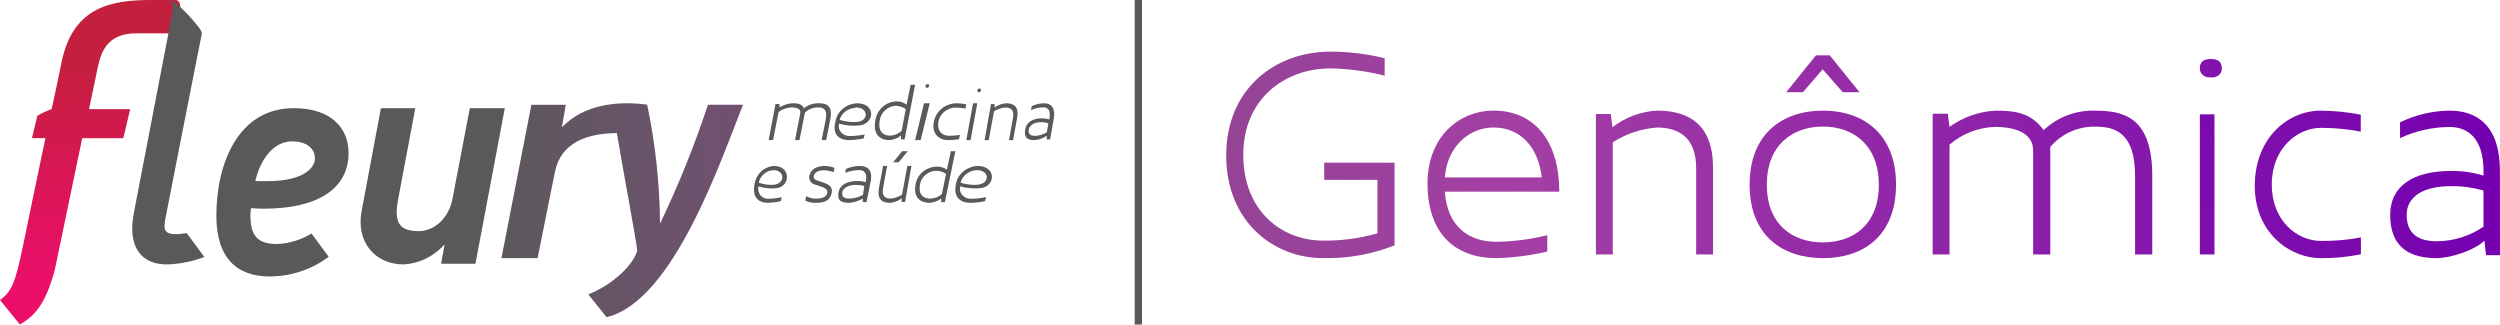 <svg width="208" height="27" viewBox="0 0 208 27" fill="none" xmlns="http://www.w3.org/2000/svg">
<path d="M14.656 0H12.638C9.366 0 6.105 0.488 5.13 5.13C5.13 5.13 4.646 7.543 4.292 9.079C3.878 9.223 3.481 9.409 3.107 9.634L2.656 11.492H3.785C3.54 12.552 1.893 20.561 1.893 20.561C1.294 23.378 1.02 24.243 0 24.959L1.653 27C2.913 26.273 3.802 25.264 4.56 22.452L6.841 11.498H10.261L10.831 9.079H7.411C7.411 9.079 7.827 7.044 8.118 5.674C8.408 4.304 8.921 2.773 11.344 2.773H14.627L14.964 1.032C15.066 0.377 14.947 0.061 14.656 0Z" fill="url(#paint0_linear)"/>
<path d="M37.653 16.516C37.349 18.144 36.15 19.23 34.841 19.23C33.184 19.23 32.78 18.491 33.117 16.622L34.554 9H31.692L30.107 17.45C29.554 20.131 31.212 22 33.581 22C34.816 21.929 35.98 21.389 36.84 20.489L36.99 20.338L36.697 21.944H39.558L42 9H39.089L37.653 16.516Z" fill="url(#paint1_linear)"/>
<path d="M24.439 9C19.799 9 18 13.631 18 17.951C18 21.532 19.771 23 22.411 23C23.716 23.004 25.004 22.694 26.182 22.093C26.588 21.885 26.977 21.642 27.346 21.365L25.92 19.425C25.047 19.958 24.067 20.259 23.063 20.303C21.431 20.303 20.835 19.622 20.835 17.916C20.831 17.715 20.848 17.515 20.885 17.319C21.241 17.349 21.648 17.361 21.999 17.361C26.455 17.361 29 15.678 29 12.736C29.006 10.683 27.585 9 24.439 9ZM22.272 15.069C21.966 15.069 21.592 15.069 21.241 15.069C21.62 13.416 22.656 11.763 24.305 11.763C25.524 11.763 26.204 12.36 26.204 13.195C26.204 13.858 25.413 15.069 22.272 15.069Z" fill="url(#paint2_linear)"/>
<path d="M13.729 18.354C13.729 18.354 16.627 3.562 16.787 2.818C16.787 2.757 16.787 2.647 16.659 2.441C16.466 2.125 14.823 0.15 14.097 0H14.033C14.306 0.061 14.418 0.377 14.322 1.032L14.007 2.752V2.802L11.157 17.61C10.528 20.651 11.851 22.049 13.98 21.999C15.011 21.955 16.029 21.747 17 21.383L15.538 19.397C13.719 19.674 13.596 19.269 13.729 18.354Z" fill="url(#paint3_linear)"/>
<path d="M77.123 7.306C77.165 7.31 77.206 7.297 77.239 7.269C77.272 7.24 77.293 7.199 77.299 7.154C77.317 7.064 77.299 7.001 77.18 7.001C77.16 6.999 77.139 7 77.119 7.007C77.099 7.013 77.08 7.023 77.064 7.037C77.047 7.052 77.034 7.069 77.023 7.089C77.013 7.109 77.007 7.131 77.005 7.154C76.987 7.236 77.016 7.306 77.123 7.306Z" fill="url(#paint4_linear)"/>
<path d="M81.438 7.67C81.481 7.674 81.523 7.661 81.556 7.632C81.59 7.604 81.612 7.563 81.617 7.517C81.617 7.428 81.617 7.365 81.496 7.365C81.475 7.362 81.454 7.363 81.433 7.369C81.412 7.375 81.393 7.386 81.376 7.4C81.359 7.414 81.346 7.432 81.335 7.452C81.325 7.472 81.319 7.495 81.318 7.517C81.299 7.599 81.329 7.67 81.438 7.67Z" fill="url(#paint5_linear)"/>
<path d="M151.647 5.769L153.318 7.67H154.706L152.234 4.602H151.087L148.615 7.67H150.003L151.647 5.769Z" fill="url(#paint6_linear)"/>
<path d="M183.943 4.909C183.249 4.909 183.03 5.215 183.03 5.67C183.02 5.776 183.037 5.883 183.08 5.983C183.123 6.083 183.19 6.173 183.278 6.246C183.366 6.32 183.471 6.375 183.586 6.408C183.701 6.441 183.823 6.45 183.943 6.436C184.063 6.451 184.185 6.443 184.301 6.41C184.416 6.378 184.522 6.322 184.609 6.249C184.697 6.175 184.764 6.084 184.806 5.984C184.847 5.884 184.863 5.776 184.85 5.67C184.85 5.215 184.632 4.909 183.943 4.909Z" fill="url(#paint7_linear)"/>
<path d="M68.694 9.981L68.362 11.648H68.739L69.07 9.981C69.322 8.747 68.739 8.591 68.117 8.591C67.672 8.58 67.237 8.727 66.894 9.003C66.695 8.614 66.323 8.591 65.918 8.591C65.539 8.616 65.174 8.735 64.856 8.936V8.658H64.524L63.953 11.653H64.319L64.781 9.314C65.089 9.085 65.462 8.953 65.849 8.936C66.323 8.936 66.655 9.075 66.58 9.436L66.146 11.659H66.517L66.969 9.369C67.258 9.092 67.648 8.937 68.054 8.936C68.477 8.93 68.876 9.075 68.694 9.981Z" fill="url(#paint8_linear)"/>
<path d="M75.428 8.71C75.191 8.53 74.904 8.434 74.608 8.434C74.177 8.44 73.761 8.601 73.436 8.889C73.111 9.177 72.897 9.573 72.833 10.007C72.567 11.395 73.477 11.659 73.964 11.659C74.328 11.643 74.677 11.508 74.959 11.275V11.596H75.264L76.135 7.057H75.762L75.428 8.71ZM75.016 10.884C74.747 11.133 74.4 11.275 74.037 11.286C73.664 11.286 72.997 11.097 73.195 10.007C73.246 9.68 73.406 9.381 73.65 9.162C73.893 8.942 74.204 8.815 74.529 8.801C74.826 8.811 75.114 8.904 75.36 9.071L75.016 10.884Z" fill="url(#paint9_linear)"/>
<path d="M77.353 8.591H76.88L76.135 11.659H76.6L77.353 8.591Z" fill="url(#paint10_linear)"/>
<path d="M78.87 11.659C79.178 11.659 79.486 11.633 79.79 11.582L79.86 11.225C79.558 11.277 79.252 11.301 78.946 11.297C78.401 11.297 77.926 10.885 78.079 10.111C78.136 9.804 78.3 9.523 78.546 9.312C78.792 9.101 79.106 8.973 79.438 8.948C79.735 8.948 80.031 8.976 80.323 9.03L80.399 8.673C80.107 8.622 79.811 8.594 79.514 8.591C79.07 8.618 78.648 8.785 78.318 9.065C77.989 9.345 77.77 9.722 77.698 10.133C77.487 11.143 78.155 11.659 78.87 11.659Z" fill="url(#paint11_linear)"/>
<path d="M81.312 8.591H80.959L80.398 11.659H80.751L81.312 8.591Z" fill="url(#paint12_linear)"/>
<path d="M83.715 8.591C83.369 8.613 83.036 8.735 82.751 8.942V8.658H82.449L81.92 11.659H82.259L82.703 9.259C82.993 9.077 83.32 8.968 83.656 8.942C84.101 8.942 84.408 9.159 84.281 9.81L83.948 11.659H84.286L84.625 9.81C84.789 8.892 84.371 8.591 83.715 8.591Z" fill="url(#paint13_linear)"/>
<path d="M86.861 8.591C86.51 8.599 86.164 8.681 85.841 8.831L85.785 9.158C86.108 9.012 86.455 8.935 86.805 8.929C87.157 8.929 87.437 9.147 87.315 9.844V9.942C87.109 9.874 86.894 9.841 86.678 9.844C85.938 9.844 85.408 10.155 85.301 10.754C85.194 11.354 85.362 11.659 86.066 11.659C86.43 11.637 86.782 11.511 87.085 11.294V11.599H87.366L87.682 9.844C87.82 8.88 87.386 8.591 86.861 8.591ZM87.096 11.005C86.794 11.191 86.454 11.294 86.107 11.305C85.658 11.305 85.541 11.076 85.597 10.76C85.653 10.444 86.025 10.166 86.57 10.166C86.791 10.159 87.012 10.19 87.223 10.258L87.096 11.005Z" fill="url(#paint14_linear)"/>
<path d="M67.345 14.613C67.326 14.691 67.322 14.773 67.334 14.852C67.347 14.932 67.375 15.008 67.418 15.077C67.46 15.146 67.516 15.206 67.582 15.253C67.648 15.3 67.723 15.334 67.803 15.353L68.089 15.45C68.547 15.597 68.916 15.711 68.828 16.076C68.74 16.44 68.277 16.532 67.841 16.532C67.572 16.524 67.309 16.452 67.075 16.32L66.998 16.69C67.238 16.808 67.502 16.871 67.77 16.875C68.404 16.875 68.988 16.837 69.186 16.092C69.33 15.456 68.856 15.304 68.271 15.113L67.985 15.015C67.643 14.901 67.698 14.673 67.698 14.657C67.77 14.347 68.062 14.146 68.646 14.167C68.89 14.189 69.131 14.241 69.363 14.319L69.434 13.961C69.209 13.879 68.974 13.828 68.734 13.808C67.897 13.781 67.45 14.124 67.345 14.613Z" fill="url(#paint15_linear)"/>
<path d="M71.531 13.807C71.135 13.815 70.746 13.898 70.384 14.052L70.321 14.378C70.685 14.233 71.074 14.156 71.468 14.15C71.863 14.15 72.173 14.367 72.041 15.063V15.162C71.808 15.09 71.564 15.057 71.319 15.063C70.488 15.063 69.891 15.368 69.771 15.972C69.651 16.576 69.846 16.875 70.637 16.875C71.046 16.853 71.442 16.727 71.783 16.511V16.815H72.093L72.448 15.063C72.609 14.073 72.121 13.807 71.531 13.807ZM71.8 16.217C71.453 16.412 71.058 16.517 70.654 16.521C70.149 16.521 70.023 16.293 70.081 15.977C70.138 15.662 70.562 15.384 71.175 15.384C71.423 15.379 71.671 15.408 71.909 15.472L71.8 16.217Z" fill="url(#paint16_linear)"/>
<path d="M75.048 16.201C74.759 16.381 74.435 16.49 74.1 16.519C73.651 16.519 73.339 16.302 73.471 15.65L73.809 13.807H73.471L73.127 15.65C72.958 16.569 73.386 16.875 74.037 16.875C74.391 16.859 74.731 16.727 75.011 16.496V16.808H75.302L75.831 13.807H75.492L75.048 16.201Z" fill="url(#paint17_linear)"/>
<path d="M75.056 12.58L74.307 13.5H74.769L75.525 12.58H75.056Z" fill="url(#paint18_linear)"/>
<path d="M78.784 14.117C78.545 13.949 78.255 13.859 77.958 13.86C77.527 13.866 77.112 14.017 76.787 14.286C76.462 14.555 76.248 14.923 76.182 15.327C75.916 16.629 76.832 16.875 77.313 16.875C77.677 16.86 78.026 16.734 78.308 16.516V16.816H78.614L79.485 12.58H79.112L78.784 14.117ZM78.365 16.152C78.099 16.384 77.754 16.517 77.392 16.527C77.013 16.527 76.346 16.35 76.55 15.327C76.6 15.023 76.76 14.744 77.004 14.54C77.248 14.335 77.559 14.218 77.884 14.208C78.179 14.215 78.466 14.302 78.71 14.46L78.365 16.152Z" fill="url(#paint19_linear)"/>
<path d="M70.669 11.659C71.071 11.647 71.47 11.599 71.862 11.517L71.94 11.185C71.549 11.268 71.148 11.312 70.746 11.316C70.603 11.325 70.46 11.304 70.328 11.253C70.196 11.201 70.08 11.122 69.989 11.021C69.897 10.92 69.834 10.8 69.804 10.673C69.774 10.545 69.778 10.412 69.815 10.286C70.392 10.457 71.005 10.504 71.606 10.422C72.799 10.198 72.841 8.591 71.301 8.591C70.859 8.617 70.439 8.781 70.113 9.056C69.787 9.331 69.574 9.699 69.511 10.1C69.218 11.196 69.815 11.659 70.669 11.659ZM71.182 8.934C72.244 8.934 72.304 9.991 71.391 10.139C70.872 10.187 70.348 10.129 69.857 9.97C69.933 9.696 70.103 9.452 70.341 9.271C70.579 9.091 70.873 8.985 71.182 8.967V8.934Z" fill="url(#paint20_linear)"/>
<path d="M64.397 13.807C63.997 13.832 63.617 13.996 63.322 14.271C63.027 14.547 62.836 14.917 62.779 15.319C62.574 16.411 63.092 16.875 63.89 16.875C64.254 16.865 64.615 16.818 64.969 16.733L65.033 16.4C64.68 16.487 64.318 16.532 63.955 16.537C63.825 16.547 63.695 16.526 63.575 16.475C63.455 16.424 63.349 16.345 63.266 16.244C63.183 16.142 63.126 16.022 63.098 15.894C63.071 15.765 63.074 15.632 63.108 15.505C63.63 15.674 64.183 15.72 64.726 15.641C65.767 15.401 65.783 13.807 64.397 13.807ZM64.516 15.363C64.047 15.415 63.574 15.359 63.13 15.199C63.19 14.918 63.339 14.664 63.554 14.476C63.769 14.288 64.038 14.176 64.322 14.156C65.281 14.14 65.335 15.204 64.499 15.346L64.516 15.363Z" fill="url(#paint21_linear)"/>
<path d="M81.332 13.807C80.887 13.832 80.465 13.996 80.138 14.271C79.81 14.547 79.597 14.917 79.534 15.319C79.307 16.411 79.882 16.875 80.769 16.875C81.172 16.865 81.574 16.818 81.967 16.733L82.039 16.4C81.646 16.487 81.244 16.532 80.84 16.537C80.697 16.547 80.552 16.526 80.419 16.475C80.285 16.424 80.168 16.345 80.076 16.244C79.983 16.142 79.919 16.022 79.888 15.894C79.858 15.765 79.862 15.632 79.9 15.505C80.48 15.674 81.094 15.72 81.697 15.641C82.854 15.401 82.872 13.807 81.332 13.807ZM81.464 15.363C80.943 15.415 80.417 15.359 79.924 15.199C79.991 14.917 80.157 14.663 80.397 14.475C80.637 14.286 80.938 14.175 81.254 14.156C82.314 14.14 82.374 15.204 81.464 15.346V15.363Z" fill="url(#paint22_linear)"/>
<path d="M54.915 18.606C54.887 15.278 54.529 11.961 53.846 8.705C51.126 8.346 48.538 8.81 46.886 10.466L46.754 10.577L47.073 8.721H44.21L41.721 21.477H44.727L46.165 14.332C46.638 11.874 48.841 11.085 51.324 11.074C51.875 14.387 53.015 20.389 53.015 20.892C52.492 22.383 50.625 23.835 48.946 24.492L50.465 26.386C56.082 25.072 60.08 13.023 61.82 8.716H58.902C57.786 12.095 56.454 15.398 54.915 18.606Z" fill="url(#paint23_linear)"/>
<path d="M95.015 0H94.406V27H95.015V0Z" fill="url(#paint24_linear)"/>
<path d="M110.174 14.963H114.603V19.413C113.124 19.838 111.591 20.042 110.053 20.017C106.711 20.017 103.44 17.622 103.44 12.876C103.44 8.256 106.853 5.691 110.703 5.691C112.221 5.721 113.731 5.924 115.204 6.295V4.845C113.73 4.483 112.22 4.299 110.703 4.296C106.083 4.296 102.02 7.388 102.02 12.931C102.02 18.473 105.99 21.473 110.053 21.473C112.095 21.524 114.127 21.164 116.028 20.413V13.535H110.174V14.963Z" fill="url(#paint25_linear)"/>
<path d="M124.262 9.204C121.408 9.204 118.77 11.364 118.77 15.264C118.77 19.632 121.264 21.477 124.484 21.477C125.917 21.443 127.342 21.258 128.735 20.926V19.566C127.345 19.914 125.918 20.099 124.484 20.116C122.212 20.116 120.41 18.855 120.211 15.947H129.733C129.733 11.749 127.688 9.204 124.262 9.204ZM124.262 10.609C126.513 10.609 127.998 12.261 128.27 14.757H120.211C120.41 12.157 122.261 10.609 124.262 10.609Z" fill="url(#paint26_linear)"/>
<path d="M137.872 9.204C136.523 9.275 135.228 9.755 134.161 10.582L134.013 9.484H132.779V21.17H134.183V11.839C135.29 11.128 136.559 10.705 137.872 10.61C139.689 10.61 141.121 11.455 141.121 13.991V21.17H142.525V13.963C142.525 10.384 140.537 9.204 137.872 9.204Z" fill="url(#paint27_linear)"/>
<path d="M151.673 9.204C148.307 9.204 145.568 11.12 145.568 15.366C145.568 19.611 148.312 21.477 151.673 21.477C155.034 21.477 157.75 19.611 157.75 15.366C157.75 11.12 155.006 9.204 151.673 9.204ZM151.673 20.167C149.103 20.167 146.999 18.642 146.999 15.366C146.999 12.089 149.103 10.531 151.673 10.531C154.243 10.531 156.319 12.106 156.319 15.382C156.319 18.658 154.215 20.167 151.673 20.167Z" fill="url(#paint28_linear)"/>
<path d="M174.364 9.209C173.57 9.177 172.777 9.303 172.033 9.581C171.289 9.859 170.609 10.283 170.032 10.828C168.931 9.303 167.511 9.209 165.981 9.209C164.617 9.288 163.305 9.757 162.2 10.559L162.057 9.462H160.797V21.17H162.2V12.035C163.253 11.124 164.588 10.602 165.981 10.559C167.754 10.559 169.157 11.108 169.157 12.518V21.17H170.582V12.227C171.046 11.681 171.626 11.246 172.28 10.954C172.935 10.661 173.647 10.519 174.364 10.537C176.015 10.537 177.638 11.086 177.638 14.647V21.17H179.069V14.647C179.069 9.813 176.763 9.209 174.364 9.209Z" fill="url(#paint29_linear)"/>
<path d="M184.245 9.511H183.027V21.171H184.245V9.511Z" fill="url(#paint30_linear)"/>
<path d="M193.117 20.045C191.13 20.045 189.018 18.393 189.012 15.36C189.007 12.326 191.146 10.636 193.106 10.636C194.217 10.637 195.325 10.742 196.416 10.95V9.54C195.325 9.329 194.217 9.217 193.106 9.204C190.384 9.204 187.662 11.407 187.597 15.343C187.531 19.28 190.433 21.482 193.117 21.477C194.229 21.485 195.338 21.378 196.427 21.157V19.753C195.336 19.959 194.227 20.056 193.117 20.045Z" fill="url(#paint31_linear)"/>
<path d="M207.994 14.226C207.994 10.372 206.011 9.204 203.814 9.204C202.385 9.218 200.975 9.551 199.683 10.179V11.489C200.982 10.889 202.39 10.573 203.814 10.564C205.256 10.564 206.622 11.434 206.628 14.226V14.611C205.739 14.34 204.816 14.21 203.89 14.226C200.798 14.226 198.863 15.47 198.863 17.871C198.863 19.979 199.833 21.483 202.737 21.477C203.809 21.477 205.829 20.871 206.703 20.023L206.842 21.235H207.999L207.994 14.226ZM202.737 20.073C200.873 20.073 200.235 19.154 200.235 17.871C200.235 16.395 201.575 15.498 203.841 15.492C204.782 15.471 205.722 15.593 206.628 15.855V18.862C205.473 19.646 204.121 20.067 202.737 20.073Z" fill="url(#paint32_linear)"/>
<defs>
<linearGradient id="paint0_linear" x1="7.502" y1="23.428" x2="7.502" y2="4.193" gradientUnits="userSpaceOnUse">
<stop stop-color="#EB0F6A"/>
<stop offset="1" stop-color="#C2203C"/>
</linearGradient>
<linearGradient id="paint1_linear" x1="681.12" y1="353.24" x2="5154.04" y2="650.106" gradientUnits="userSpaceOnUse">
<stop stop-color="#595959"/>
<stop offset="0.22" stop-color="#7F4C7F"/>
<stop offset="0.42" stop-color="#99429A"/>
<stop offset="0.53" stop-color="#A33FA4"/>
<stop offset="1" stop-color="#7400B0"/>
</linearGradient>
<linearGradient id="paint2_linear" x1="613.54" y1="403.1" x2="4718.68" y2="635.012" gradientUnits="userSpaceOnUse">
<stop stop-color="#595959"/>
<stop offset="0.22" stop-color="#7F4C7F"/>
<stop offset="0.42" stop-color="#99429A"/>
<stop offset="0.53" stop-color="#A33FA4"/>
<stop offset="1" stop-color="#7400B0"/>
</linearGradient>
<linearGradient id="paint3_linear" x1="338.54" y1="482.68" x2="2583.99" y2="526.711" gradientUnits="userSpaceOnUse">
<stop stop-color="#595959"/>
<stop offset="0.22" stop-color="#7F4C7F"/>
<stop offset="0.42" stop-color="#99429A"/>
<stop offset="0.53" stop-color="#A33FA4"/>
<stop offset="1" stop-color="#7400B0"/>
</linearGradient>
<linearGradient id="paint4_linear" x1="93.963" y1="9.007" x2="207.4" y2="17.102" gradientUnits="userSpaceOnUse">
<stop stop-color="#595959"/>
<stop offset="0.22" stop-color="#7F4C7F"/>
<stop offset="0.42" stop-color="#99429A"/>
<stop offset="0.53" stop-color="#A33FA4"/>
<stop offset="1" stop-color="#7400B0"/>
</linearGradient>
<linearGradient id="paint5_linear" x1="98.275" y1="9.37" x2="211.713" y2="17.466" gradientUnits="userSpaceOnUse">
<stop stop-color="#595959"/>
<stop offset="0.22" stop-color="#7F4C7F"/>
<stop offset="0.42" stop-color="#99429A"/>
<stop offset="0.53" stop-color="#A33FA4"/>
<stop offset="1" stop-color="#7400B0"/>
</linearGradient>
<linearGradient id="paint6_linear" x1="38.522" y1="29.728" x2="204.456" y2="47.716" gradientUnits="userSpaceOnUse">
<stop stop-color="#595959"/>
<stop offset="0.22" stop-color="#7F4C7F"/>
<stop offset="0.42" stop-color="#99429A"/>
<stop offset="0.53" stop-color="#A33FA4"/>
<stop offset="1" stop-color="#7400B0"/>
</linearGradient>
<linearGradient id="paint7_linear" x1="32.331" y1="45.588" x2="207.89" y2="46.997" gradientUnits="userSpaceOnUse">
<stop stop-color="#595959"/>
<stop offset="0.22" stop-color="#7F4C7F"/>
<stop offset="0.42" stop-color="#99429A"/>
<stop offset="0.53" stop-color="#A33FA4"/>
<stop offset="1" stop-color="#7400B0"/>
</linearGradient>
<linearGradient id="paint8_linear" x1="352.321" y1="28.657" x2="2262.46" y2="260.4" gradientUnits="userSpaceOnUse">
<stop stop-color="#595959"/>
<stop offset="0.22" stop-color="#7F4C7F"/>
<stop offset="0.42" stop-color="#99429A"/>
<stop offset="0.53" stop-color="#A33FA4"/>
<stop offset="1" stop-color="#7400B0"/>
</linearGradient>
<linearGradient id="paint9_linear" x1="259.376" y1="37.156" x2="1510.12" y2="102.613" gradientUnits="userSpaceOnUse">
<stop stop-color="#595959"/>
<stop offset="0.22" stop-color="#7F4C7F"/>
<stop offset="0.42" stop-color="#99429A"/>
<stop offset="0.53" stop-color="#A33FA4"/>
<stop offset="1" stop-color="#7400B0"/>
</linearGradient>
<linearGradient id="paint10_linear" x1="143.986" y1="28.657" x2="599.675" y2="41.665" gradientUnits="userSpaceOnUse">
<stop stop-color="#595959"/>
<stop offset="0.22" stop-color="#7F4C7F"/>
<stop offset="0.42" stop-color="#99429A"/>
<stop offset="0.53" stop-color="#A33FA4"/>
<stop offset="1" stop-color="#7400B0"/>
</linearGradient>
<linearGradient id="paint11_linear" x1="230.324" y1="28.657" x2="1252.24" y2="94.294" gradientUnits="userSpaceOnUse">
<stop stop-color="#595959"/>
<stop offset="0.22" stop-color="#7F4C7F"/>
<stop offset="0.42" stop-color="#99429A"/>
<stop offset="0.53" stop-color="#A33FA4"/>
<stop offset="1" stop-color="#7400B0"/>
</linearGradient>
<linearGradient id="paint12_linear" x1="131.287" y1="28.657" x2="473.175" y2="35.977" gradientUnits="userSpaceOnUse">
<stop stop-color="#595959"/>
<stop offset="0.22" stop-color="#7F4C7F"/>
<stop offset="0.42" stop-color="#99429A"/>
<stop offset="0.53" stop-color="#A33FA4"/>
<stop offset="1" stop-color="#7400B0"/>
</linearGradient>
<linearGradient id="paint13_linear" x1="234.585" y1="28.657" x2="1256.5" y2="94.294" gradientUnits="userSpaceOnUse">
<stop stop-color="#595959"/>
<stop offset="0.22" stop-color="#7F4C7F"/>
<stop offset="0.42" stop-color="#99429A"/>
<stop offset="0.53" stop-color="#A33FA4"/>
<stop offset="1" stop-color="#7400B0"/>
</linearGradient>
<linearGradient id="paint14_linear" x1="220.974" y1="28.657" x2="1130.13" y2="80.563" gradientUnits="userSpaceOnUse">
<stop stop-color="#595959"/>
<stop offset="0.22" stop-color="#7F4C7F"/>
<stop offset="0.42" stop-color="#99429A"/>
<stop offset="0.53" stop-color="#A33FA4"/>
<stop offset="1" stop-color="#7400B0"/>
</linearGradient>
<linearGradient id="paint15_linear" x1="202.701" y1="33.873" x2="1111.86" y2="85.779" gradientUnits="userSpaceOnUse">
<stop stop-color="#595959"/>
<stop offset="0.22" stop-color="#7F4C7F"/>
<stop offset="0.42" stop-color="#99429A"/>
<stop offset="0.53" stop-color="#A33FA4"/>
<stop offset="1" stop-color="#7400B0"/>
</linearGradient>
<linearGradient id="paint16_linear" x1="222.404" y1="33.873" x2="1244.32" y2="99.51" gradientUnits="userSpaceOnUse">
<stop stop-color="#595959"/>
<stop offset="0.22" stop-color="#7F4C7F"/>
<stop offset="0.42" stop-color="#99429A"/>
<stop offset="0.53" stop-color="#A33FA4"/>
<stop offset="1" stop-color="#7400B0"/>
</linearGradient>
<linearGradient id="paint17_linear" x1="225.755" y1="33.873" x2="1247.67" y2="99.51" gradientUnits="userSpaceOnUse">
<stop stop-color="#595959"/>
<stop offset="0.22" stop-color="#7F4C7F"/>
<stop offset="0.42" stop-color="#99429A"/>
<stop offset="0.53" stop-color="#A33FA4"/>
<stop offset="1" stop-color="#7400B0"/>
</linearGradient>
<linearGradient id="paint18_linear" x1="142.158" y1="18.599" x2="594.126" y2="61.606" gradientUnits="userSpaceOnUse">
<stop stop-color="#595959"/>
<stop offset="0.22" stop-color="#7F4C7F"/>
<stop offset="0.42" stop-color="#99429A"/>
<stop offset="0.53" stop-color="#A33FA4"/>
<stop offset="1" stop-color="#7400B0"/>
</linearGradient>
<linearGradient id="paint19_linear" x1="262.726" y1="40.672" x2="1512.96" y2="110.777" gradientUnits="userSpaceOnUse">
<stop stop-color="#595959"/>
<stop offset="0.22" stop-color="#7F4C7F"/>
<stop offset="0.42" stop-color="#99429A"/>
<stop offset="0.53" stop-color="#A33FA4"/>
<stop offset="1" stop-color="#7400B0"/>
</linearGradient>
<linearGradient id="paint20_linear" x1="239.064" y1="28.657" x2="1373.44" y2="109.613" gradientUnits="userSpaceOnUse">
<stop stop-color="#595959"/>
<stop offset="0.22" stop-color="#7F4C7F"/>
<stop offset="0.42" stop-color="#99429A"/>
<stop offset="0.53" stop-color="#A33FA4"/>
<stop offset="1" stop-color="#7400B0"/>
</linearGradient>
<linearGradient id="paint21_linear" x1="215.4" y1="33.873" x2="1237.32" y2="99.51" gradientUnits="userSpaceOnUse">
<stop stop-color="#595959"/>
<stop offset="0.22" stop-color="#7F4C7F"/>
<stop offset="0.42" stop-color="#99429A"/>
<stop offset="0.53" stop-color="#A33FA4"/>
<stop offset="1" stop-color="#7400B0"/>
</linearGradient>
<linearGradient id="paint22_linear" x1="249.113" y1="33.873" x2="1383.48" y2="114.829" gradientUnits="userSpaceOnUse">
<stop stop-color="#595959"/>
<stop offset="0.22" stop-color="#7F4C7F"/>
<stop offset="0.42" stop-color="#99429A"/>
<stop offset="0.53" stop-color="#A33FA4"/>
<stop offset="1" stop-color="#7400B0"/>
</linearGradient>
<linearGradient id="paint23_linear" x1="38.351" y1="15.988" x2="207.078" y2="18.994" gradientUnits="userSpaceOnUse">
<stop stop-color="#595959"/>
<stop offset="0.22" stop-color="#7F4C7F"/>
<stop offset="0.42" stop-color="#99429A"/>
<stop offset="0.53" stop-color="#A33FA4"/>
<stop offset="1" stop-color="#7400B0"/>
</linearGradient>
<linearGradient id="paint24_linear" x1="128.332" y1="176.58" x2="356.361" y2="176.95" gradientUnits="userSpaceOnUse">
<stop stop-color="#595959"/>
<stop offset="0.22" stop-color="#7F4C7F"/>
<stop offset="0.42" stop-color="#99429A"/>
<stop offset="0.53" stop-color="#A33FA4"/>
<stop offset="1" stop-color="#7400B0"/>
</linearGradient>
<linearGradient id="paint25_linear" x1="36.989" y1="25.356" x2="207.524" y2="20.512" gradientUnits="userSpaceOnUse">
<stop stop-color="#595959"/>
<stop offset="0.22" stop-color="#7F4C7F"/>
<stop offset="0.42" stop-color="#99429A"/>
<stop offset="0.53" stop-color="#A33FA4"/>
<stop offset="1" stop-color="#7400B0"/>
</linearGradient>
<linearGradient id="paint26_linear" x1="34.848" y1="29.508" x2="208.282" y2="26.53" gradientUnits="userSpaceOnUse">
<stop stop-color="#595959"/>
<stop offset="0.22" stop-color="#7F4C7F"/>
<stop offset="0.42" stop-color="#99429A"/>
<stop offset="0.53" stop-color="#A33FA4"/>
<stop offset="1" stop-color="#7400B0"/>
</linearGradient>
<linearGradient id="paint27_linear" x1="35.767" y1="40.414" x2="207.667" y2="35.238" gradientUnits="userSpaceOnUse">
<stop stop-color="#595959"/>
<stop offset="0.22" stop-color="#7F4C7F"/>
<stop offset="0.42" stop-color="#99429A"/>
<stop offset="0.53" stop-color="#A33FA4"/>
<stop offset="1" stop-color="#7400B0"/>
</linearGradient>
<linearGradient id="paint28_linear" x1="33.578" y1="29.802" x2="208.359" y2="29.13" gradientUnits="userSpaceOnUse">
<stop stop-color="#595959"/>
<stop offset="0.22" stop-color="#7F4C7F"/>
<stop offset="0.42" stop-color="#99429A"/>
<stop offset="0.53" stop-color="#A33FA4"/>
<stop offset="1" stop-color="#7400B0"/>
</linearGradient>
<linearGradient id="paint29_linear" x1="35.466" y1="29.707" x2="207.345" y2="40.38" gradientUnits="userSpaceOnUse">
<stop stop-color="#595959"/>
<stop offset="0.22" stop-color="#7F4C7F"/>
<stop offset="0.42" stop-color="#99429A"/>
<stop offset="0.53" stop-color="#A33FA4"/>
<stop offset="1" stop-color="#7400B0"/>
</linearGradient>
<linearGradient id="paint30_linear" x1="57.309" y1="29.953" x2="175.279" y2="-28.448" gradientUnits="userSpaceOnUse">
<stop stop-color="#595959"/>
<stop offset="0.22" stop-color="#7F4C7F"/>
<stop offset="0.42" stop-color="#99429A"/>
<stop offset="0.53" stop-color="#A33FA4"/>
<stop offset="1" stop-color="#7400B0"/>
</linearGradient>
<linearGradient id="paint31_linear" x1="36.906" y1="30.049" x2="207.227" y2="22.262" gradientUnits="userSpaceOnUse">
<stop stop-color="#595959"/>
<stop offset="0.22" stop-color="#7F4C7F"/>
<stop offset="0.42" stop-color="#99429A"/>
<stop offset="0.53" stop-color="#A33FA4"/>
<stop offset="1" stop-color="#7400B0"/>
</linearGradient>
<linearGradient id="paint32_linear" x1="40.515" y1="29.808" x2="207.729" y2="23.494" gradientUnits="userSpaceOnUse">
<stop stop-color="#595959"/>
<stop offset="0.22" stop-color="#7F4C7F"/>
<stop offset="0.42" stop-color="#99429A"/>
<stop offset="0.53" stop-color="#A33FA4"/>
<stop offset="1" stop-color="#7400B0"/>
</linearGradient>
</defs>
</svg>
